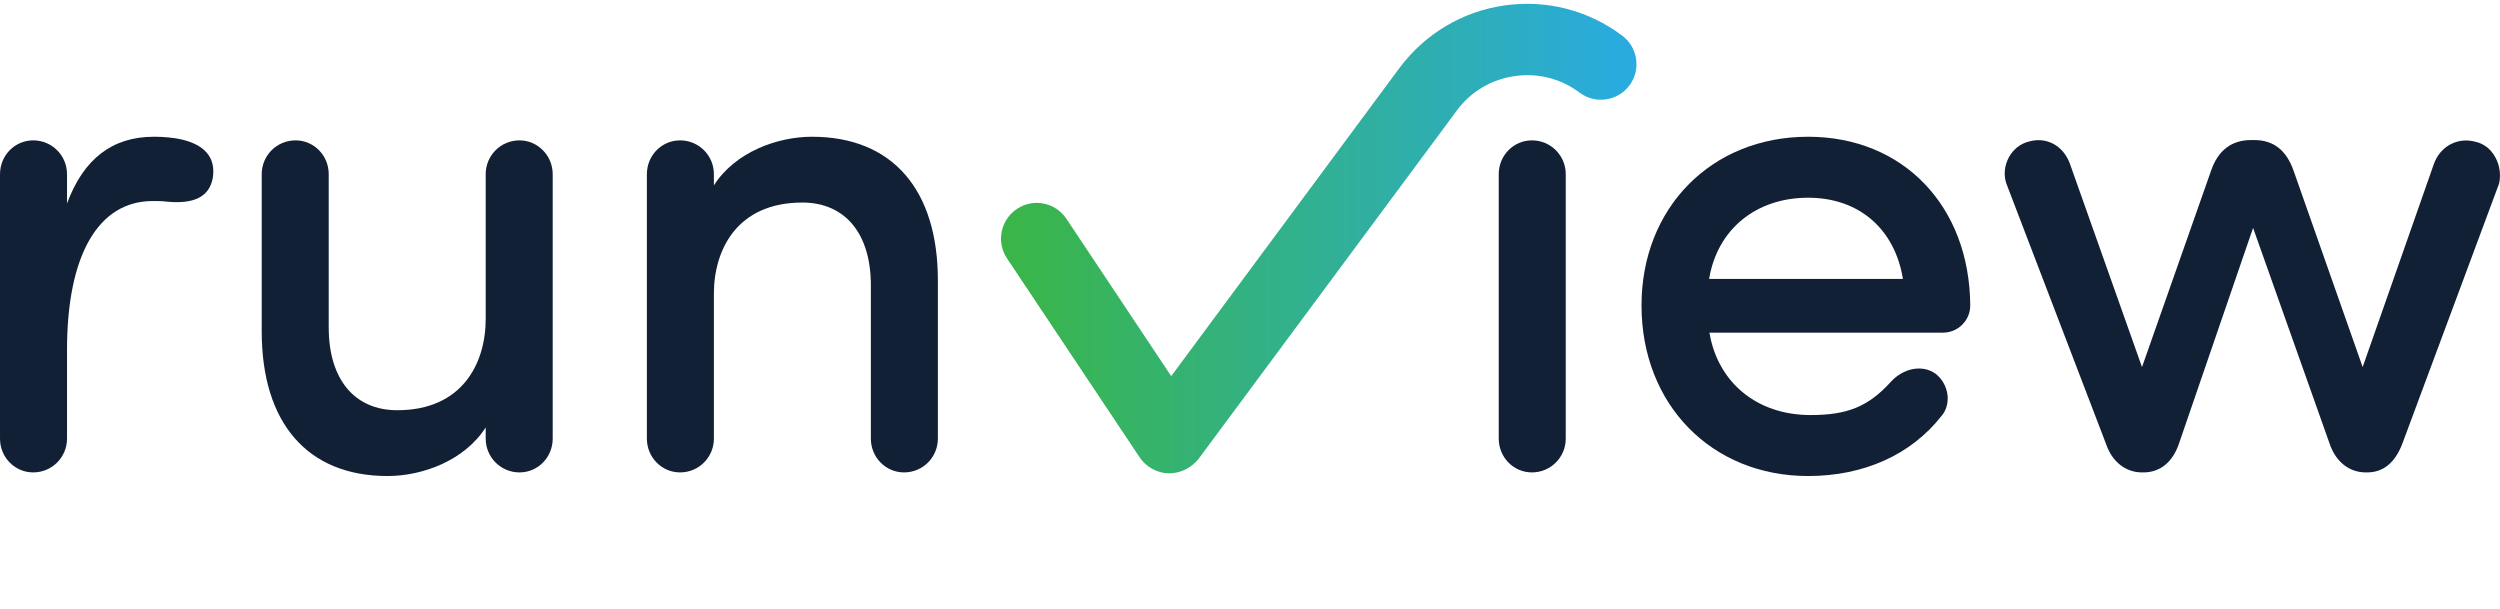 <?xml version="1.0" encoding="utf-8"?>
<!-- Generator: Adobe Illustrator 27.2.0, SVG Export Plug-In . SVG Version: 6.00 Build 0)  -->
<svg version="1.1" id="Calque_1" xmlns="http://www.w3.org/2000/svg" xmlns:xlink="http://www.w3.org/1999/xlink" x="0px" y="0px"
	 viewBox="0 0 828.2 201.8" style="enable-background:new 0 0 828.2 201.8;" xml:space="preserve">
<style type="text/css">
	.st0{fill:#122035;}
	.st1{fill:url(#SVGID_1_);}
</style>
<g>
	<g>
		<g>
			<path class="st0" d="M51,45.3c-13.8,0-23.3,7.3-28.8,22.1v-9.7c0-6.2-5-11.2-11.2-11.2c-6.1,0-11,5-11,11.2v87.6
				c0,6.2,4.9,11.2,11,11.2c6.2,0,11.2-5,11.2-11.2v-29.4c0-31.3,10.3-49.3,28.4-49.3c1.3,0,3.1,0,4.7,0.2
				c9.1,0.9,14.1-1.7,15.2-7.9c0.5-3.3-0.1-6.1-2-8.3C64.7,46.2,56.9,45.3,51,45.3z"/>
			<path class="st0" d="M172.1,46.5c-6.2,0-11.2,5-11.2,11.2v48c0,14.6-7.7,30.2-29.3,30.2c-14.2,0-22.7-10.3-22.7-27.4V57.7
				c0-6.2-4.9-11.2-11-11.2c-6.2,0-11.2,5-11.2,11.2v52.1c0,30.4,15.2,47.9,41.7,47.9c11.4,0,25.4-5,32.5-16.1v3.7
				c0,6.2,5,11.2,11.2,11.2c6.1,0,11-5,11-11.2V57.7C183.1,51.5,178.1,46.5,172.1,46.5z"/>
			<path class="st0" d="M269,45.3c-11.4,0-25.4,5-32.5,16.1v-3.7c0-6.2-5-11.2-11.2-11.2c-6.1,0-11,5-11,11.2v87.6
				c0,6.2,4.9,11.2,11,11.2c6.2,0,11.2-5,11.2-11.2v-48c0-14.6,7.7-30.2,29.3-30.2c14.2,0,22.7,10.3,22.7,27.4v50.8
				c0,6.2,4.9,11.2,11,11.2c6.2,0,11.2-5,11.2-11.2V93.2C310.8,62.8,295.6,45.3,269,45.3z"/>
		</g>
		<g>
			<path class="st0" d="M507.5,46.5c-6.1,0-11,5-11,11.2v87.6c0,6.2,4.9,11.2,11,11.2c6.2,0,11.2-5,11.2-11.2V57.7
				C518.7,51.5,513.7,46.5,507.5,46.5z"/>
			<path class="st0" d="M599,45.3c-32,0-55.2,23.5-55.2,55.9c0,32.8,23.2,56.5,55.2,56.5c18.5,0,34.1-7.1,44.1-19.8
				c1.6-1.8,2.3-4.2,2.1-6.8c-0.3-2.9-1.7-5.5-4-7.3c-4.3-3.1-10.7-1.9-14.9,2.8c-7.4,8.1-14.3,10.9-26.5,10.9
				c-17.7,0-30.7-10.7-33.5-27.3h77.4c4.9,0,9-4,9-9C652.5,68.3,630.5,45.3,599,45.3z M566.2,92.4c2.7-16.4,15.5-26.9,32.8-26.9
				c16.8,0,28.7,10.3,31.4,26.9H566.2z"/>
			<path class="st0" d="M826.7,52.2c-1.4-2.7-3.8-4.6-6.5-5.2c-5.9-1.7-11.8,1.4-13.9,7.3l-23.6,67.3l-22.9-65.1
				c-2.4-6.8-6.7-10.1-13-10.1h-1.1c-6.4,0-10.9,3.4-13.2,10.1l-22.9,65.1l-23.9-67.4c-2.2-6-7.8-9-13.6-7.3
				c-2.8,0.7-5.1,2.5-6.6,5.2c-1.5,2.8-1.8,6-0.8,8.8l33,86.2c2,5.9,6.5,9.4,11.9,9.4h0.5c5.4,0,9.6-3.3,11.7-9.4l24.6-71.6
				l25.4,71.6c2,5.9,6.5,9.4,11.9,9.4h0.5c5.3,0,9.2-3.2,11.6-9.4l32.1-86.3C828.5,58.2,828.2,54.9,826.7,52.2z"/>
		</g>
	</g>
	
		<linearGradient id="SVGID_1_" gradientUnits="userSpaceOnUse" x1="331.612" y1="137.811" x2="542.138" y2="137.811" gradientTransform="matrix(1 0 0 -1 0 216.881)">
		<stop  offset="3.250946e-02" style="stop-color:#39B54A"/>
		<stop  offset="1" style="stop-color:#29ABE2"/>
	</linearGradient>
	<path class="st1" d="M387.4,156.8c-0.1,0-0.2,0-0.3,0c-3.8-0.1-7.4-2.1-9.5-5.2l-44-66c-3.6-5.4-2.2-12.7,3.3-16.4
		c5.4-3.6,12.7-2.2,16.4,3.3l34.7,52.1l75.7-102.2c8.5-11.3,20.8-18.6,34.7-20.6s27.8,1.6,39,10c5.2,3.9,6.3,11.3,2.4,16.5
		s-11.3,6.3-16.5,2.4c-6.2-4.7-13.9-6.6-21.5-5.5c-7.7,1.1-14.5,5.1-19.1,11.3L397,152.1C394.6,155,391.1,156.8,387.4,156.8z"/>
</g>
</svg>

